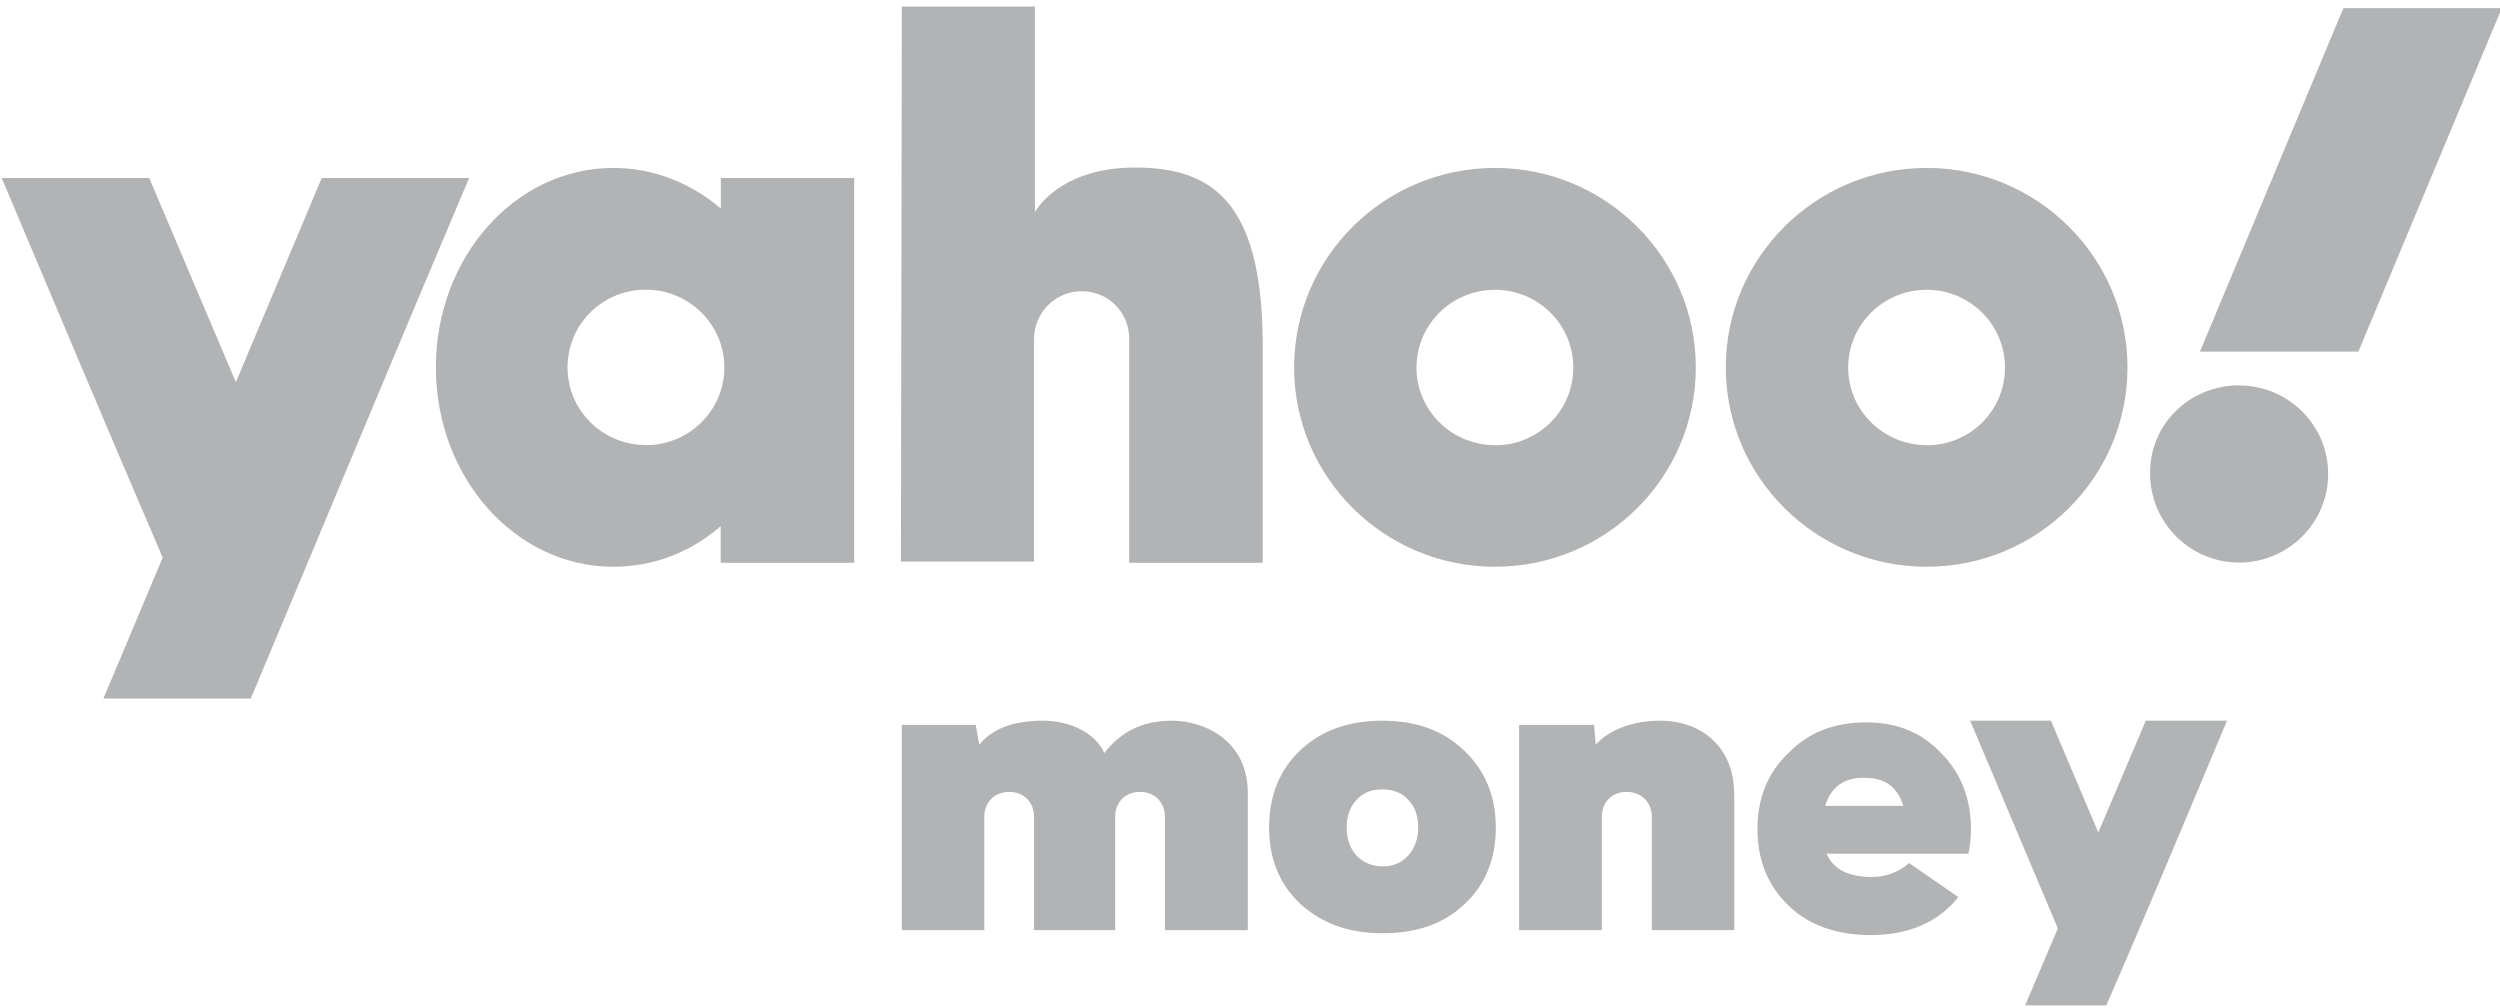 <svg xmlns="http://www.w3.org/2000/svg" width="191" height="77" fill="none"><g fill="#b1b3b4" clip-path="url(#a)" style="mix-blend-mode:multiply"><path d="M35.84 13.6H24.58l-6.56 15.6-6.62-15.6H.13c4.07 9.66 8.15 19.34 12.3 29L7.9 53.37h11.26c5.6-13.34 11.08-26.56 16.68-39.77M179.04.62h12.1l-10.96 26.24h-12.1L179.03.63zm-7.97 28.83c3.76 0 6.8 3.03 6.8 6.76s-3.04 6.77-6.8 6.77c-3.75 0-6.8-3.05-6.8-6.78-.07-3.73 2.98-6.76 6.8-6.76zM68.9.5h10.17v15.7s1.8-3.4 7.64-3.4c5.87 0 9.63 2.58 9.76 13.08V43h-10.2V25.85c0-1.96-1.58-3.6-3.62-3.6S79 23.9 79 25.9v17H68.83L68.9.53zm70.6 64.6c.5 1.28 1.65 1.9 3.5 1.9 1.14 0 2.03-.37 2.86-1.06l3.76 2.6c-1.53 1.9-3.76 2.9-6.7 2.9-2.6 0-4.76-.76-6.3-2.28-1.58-1.52-2.35-3.48-2.35-5.82 0-2.33.77-4.3 2.36-5.8 1.53-1.6 3.56-2.35 5.92-2.35 2.35 0 4.26.75 5.73 2.33 1.53 1.52 2.3 3.48 2.3 5.8 0 .7-.07 1.34-.2 1.9h-10.9v-.12zm-.07-3.53h5.98c-.43-1.45-1.4-2.14-2.9-2.14-1.6-.07-2.63.7-3.07 2.14zM89 71.06V62.4c0-1.08-.76-1.9-1.9-1.9-1.1 0-1.9.76-1.9 1.9v8.66H79V62.4c0-1.08-.75-1.9-1.9-1.9-1.08 0-1.9.76-1.9 1.9v8.66h-6.3V55.38h5.65l.26 1.52c1.03-1.27 2.68-1.84 4.9-1.84 1.98 0 3.96.9 4.66 2.47 1.27-1.64 2.93-2.47 5.16-2.47 2.48 0 5.8 1.52 5.8 5.5v10.5zm7.96-7.84c0-2.47.83-4.43 2.36-5.88q2.4-2.28 6.3-2.28c2.6 0 4.65.76 6.24 2.28 1.6 1.52 2.42 3.48 2.42 5.88 0 2.46-.83 4.42-2.42 5.88-1.6 1.52-3.7 2.2-6.24 2.2-2.6 0-4.64-.75-6.3-2.27-1.53-1.45-2.36-3.35-2.36-5.8zm5.93 0c0 .88.24 1.58.75 2.15.5.5 1.15.82 1.97.82.83 0 1.47-.26 1.98-.83.5-.57.76-1.27.76-2.15 0-.9-.25-1.58-.76-2.1-.5-.56-1.15-.8-1.98-.8-.82 0-1.46.24-1.97.8-.5.52-.76 1.28-.76 2.1zm29.61-2.66v10.5h-6.3V62.4c0-1.08-.78-1.9-1.92-1.9-1.1 0-1.9.76-1.9 1.9v8.66h-6.32V55.38h5.73l.12 1.52c.96-1.08 2.74-1.84 4.9-1.84 3.38 0 5.67 2.22 5.67 5.5zm37.62-5.5h-6.18l-3.63 8.54-3.62-8.54h-6.17l6.7 15.87-2.5 5.88h6.2c3.17-7.26 6.16-14.47 9.22-21.74zM55.07 13.6v2.33c-2.3-1.96-5.16-3.1-8.2-3.1-7.52 0-13.57 6.83-13.57 15.24 0 8.4 6.05 15.23 13.56 15.23 3.12 0 5.92-1.13 8.2-3.1V43h10.2V13.6h-10.2zM49.34 34c-3.3 0-5.98-2.64-5.98-5.93 0-3.3 2.67-5.94 5.98-5.94 3.3 0 6 2.65 6 5.94 0 3.3-2.7 5.94-6 5.94zm64.88-21.17c-8.47 0-15.35 6.83-15.35 15.24 0 8.4 6.88 15.23 15.35 15.23s15.34-6.82 15.34-15.23c0-8.4-6.88-15.24-15.34-15.24m0 21.18c-3.3 0-6-2.64-6-5.93 0-3.3 2.7-5.94 6-5.94s5.98 2.65 5.98 5.94c0 3.3-2.67 5.94-5.98 5.94zm32.98-21.18c-8.47 0-15.35 6.83-15.35 15.24 0 8.4 6.88 15.23 15.35 15.23s15.34-6.82 15.34-15.23c0-8.4-6.88-15.24-15.34-15.24m0 21.18c-3.3 0-6-2.64-6-5.93 0-3.3 2.7-5.94 6-5.94s5.98 2.65 5.98 5.94c0 3.3-2.67 5.94-5.98 5.94z"/></g><defs><clipPath id="a"><path fill="#fff" d="M0 0h191v77H0z"/></clipPath></defs></svg>